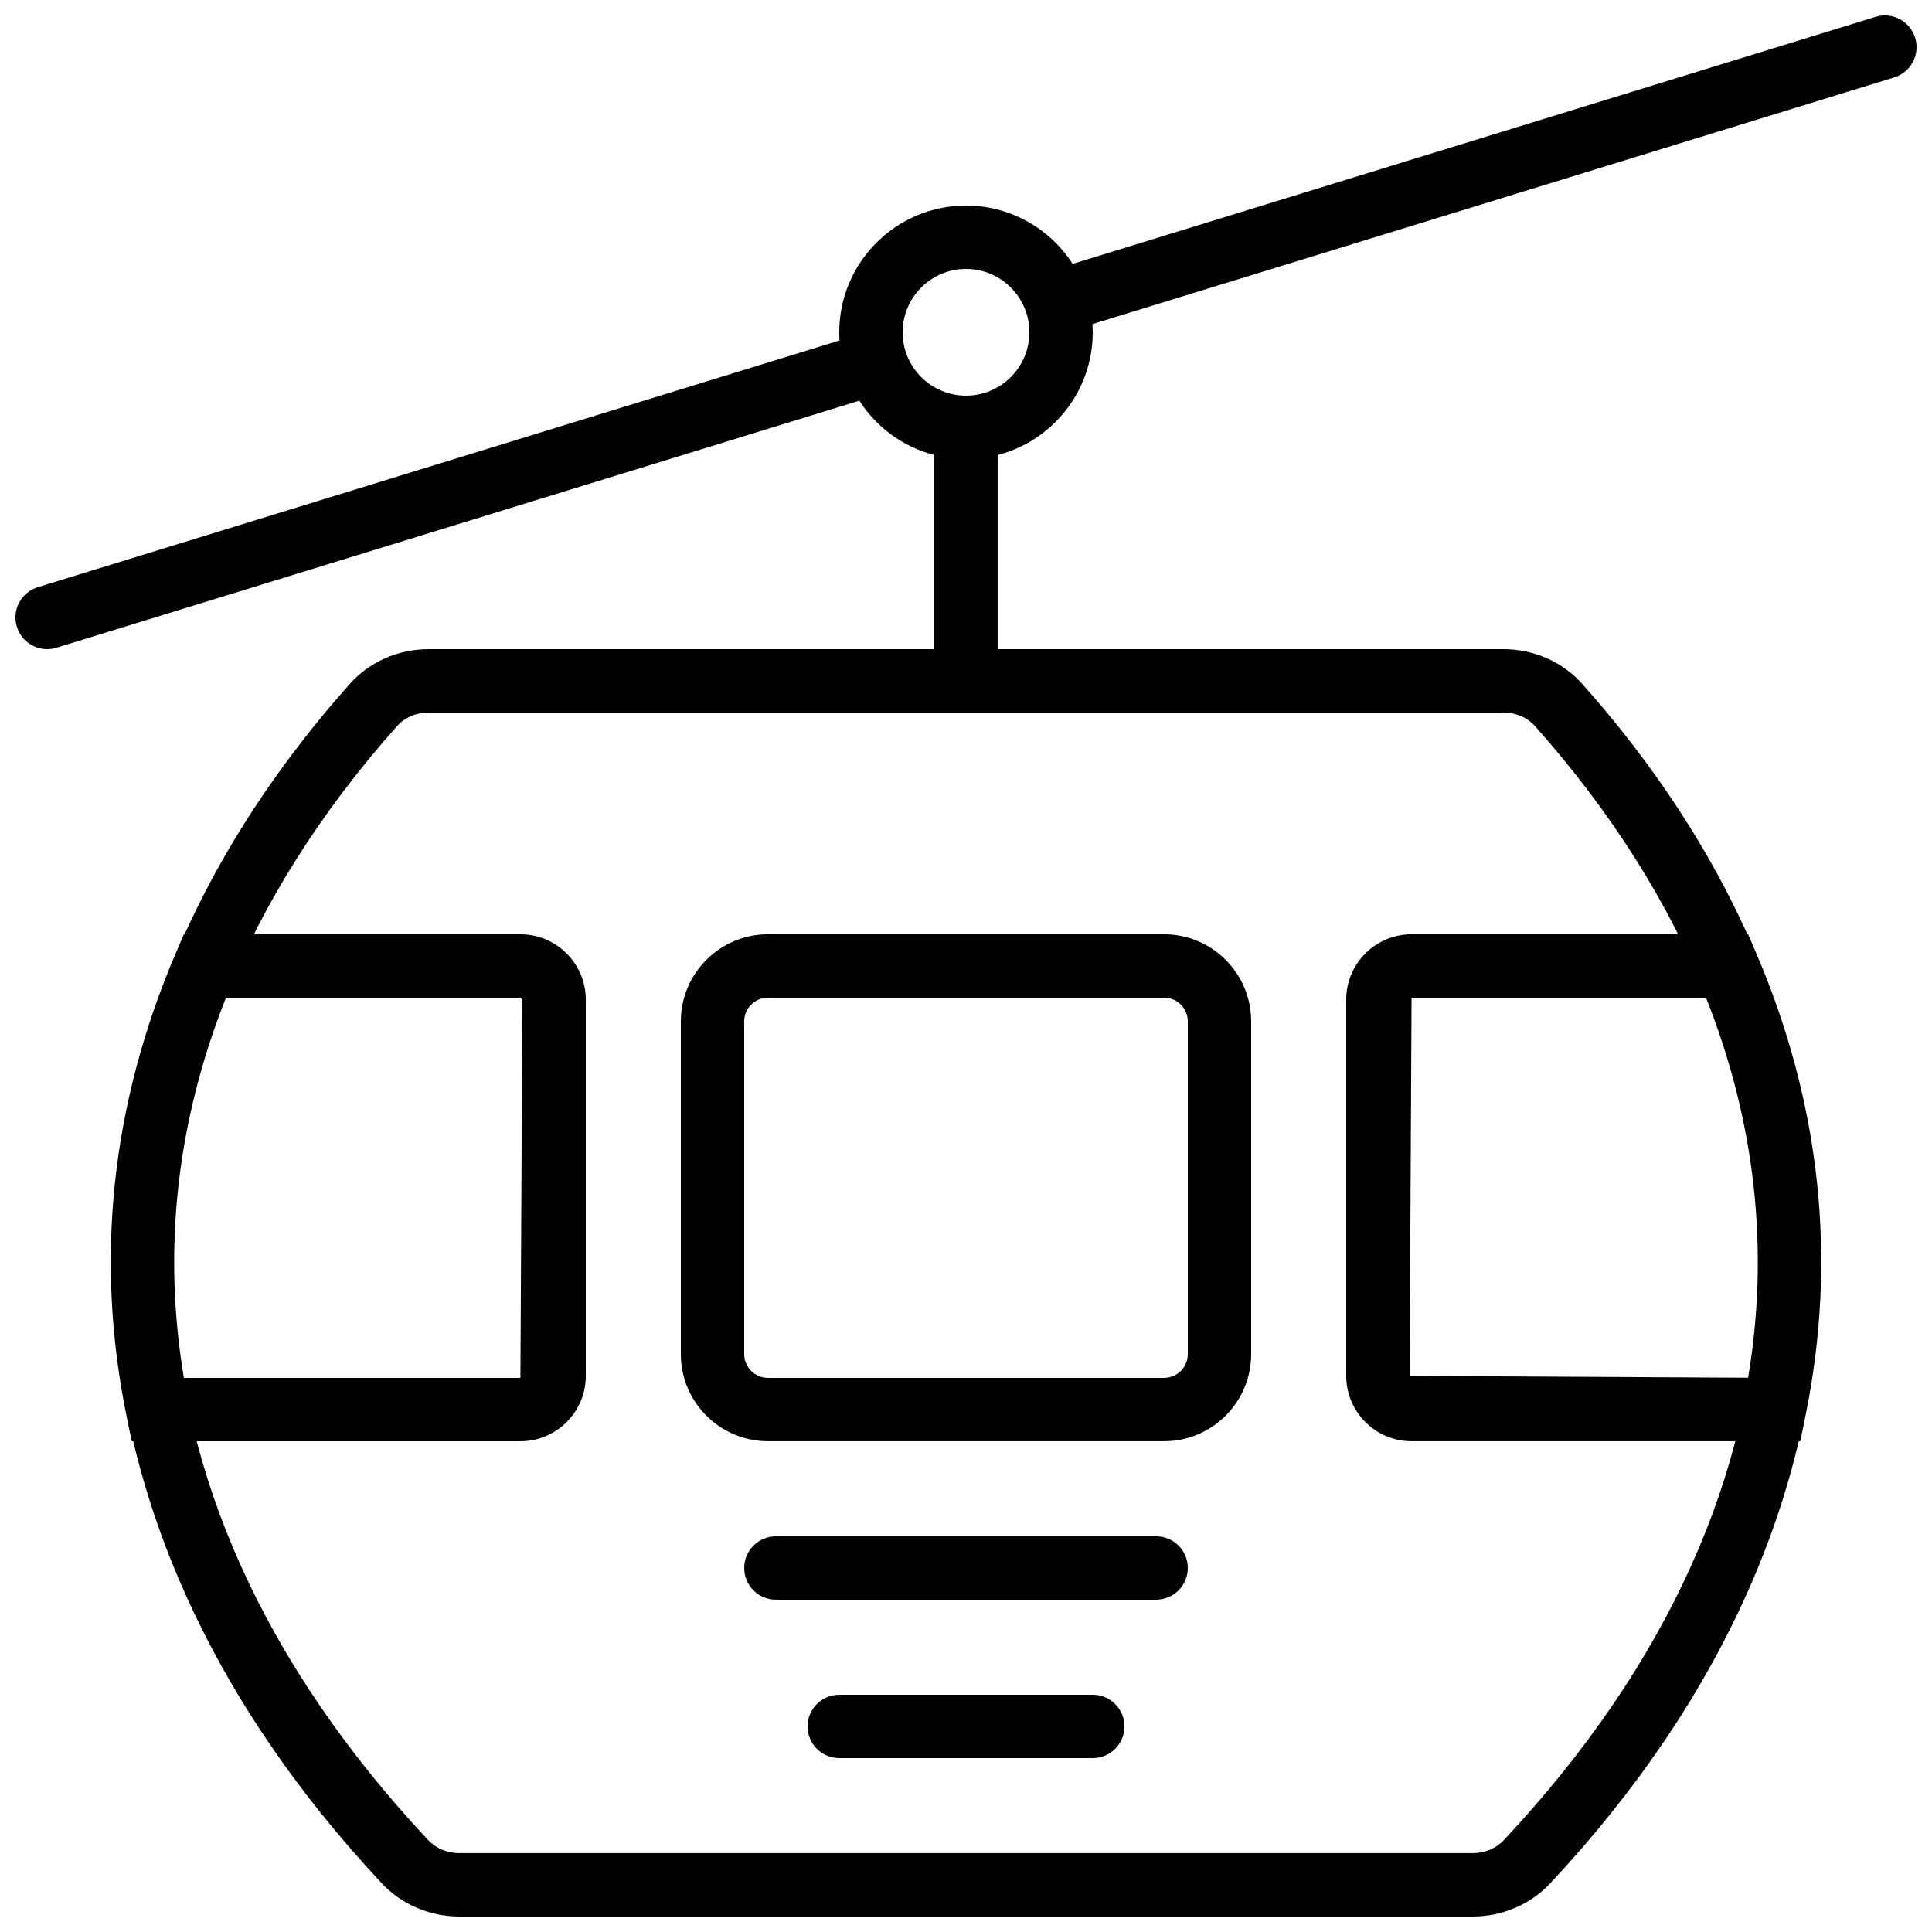 <?xml version="1.0" encoding="UTF-8"?>
<!-- Uploaded to: ICON Repo, www.iconrepo.com, Generator: ICON Repo Mixer Tools -->
<svg width="800px" height="800px" version="1.1" viewBox="144 144 512 512" xmlns="http://www.w3.org/2000/svg">
 <defs>
  <clipPath id="c">
   <path d="m173 316h454v335.9h-454z"/>
  </clipPath>
  <clipPath id="b">
   <path d="m416 148.09h235.9v84.906h-235.9z"/>
  </clipPath>
  <clipPath id="a">
   <path d="m148.09 232h235.91v85h-235.91z"/>
  </clipPath>
 </defs>
 <g clip-path="url(#c)">
  <path d="m257.61 332.82c-3.301 0-6.363 1.316-8.414 3.629-81.777 92.012-78.688 202.37 8.289 295.21 2.047 2.191 5.055 3.441 8.246 3.441h268.55c3.191 0 6.195-1.25 8.246-3.441 86.973-92.844 90.062-203.2 8.285-295.21-2.047-2.312-5.113-3.629-8.41-3.629zm276.67 319.08h-268.55c-7.828 0-15.301-3.191-20.508-8.758-92.129-98.352-95.418-220.15-8.578-317.84 5.231-5.894 12.871-9.27 20.965-9.27h284.79c8.094 0 15.734 3.375 20.965 9.27 86.84 97.695 83.547 219.49-8.582 317.84-5.207 5.566-12.68 8.758-20.504 8.758z" fill-rule="evenodd"/>
 </g>
 <path d="m400 332.82c-4.637 0-8.398-3.754-8.398-8.398v-67.172c0-4.644 3.762-8.398 8.398-8.398 4.633 0 8.395 3.754 8.395 8.398v67.172c0 4.644-3.762 8.398-8.395 8.398" fill-rule="evenodd"/>
 <path d="m192.73 509.16h89.184l0.527-100.24-0.527-0.52h-78.031c-13.09 32.977-16.836 66.812-11.152 100.76m89.184 16.793h-103.01l-1.379-6.715c-8.438-41.371-4.055-82.594 13.016-122.54l2.184-5.098h89.191c9.547 0 17.324 7.766 17.324 17.312v99.723c0 9.547-7.777 17.312-17.324 17.312" fill-rule="evenodd"/>
 <path d="m518.08 408.39-0.52 100.24 89.711 0.48c5.676-33.941 1.934-67.758-11.156-100.72zm103.02 117.55h-103.02c-9.547 0-17.32-7.766-17.32-17.312v-99.723c0-9.547 7.773-17.312 17.32-17.312h89.199l2.176 5.098c17.078 39.941 21.453 81.164 13.016 122.54z" fill-rule="evenodd"/>
 <path d="m400 215.27c-9.262 0-16.793 7.531-16.793 16.793s7.531 16.793 16.793 16.793 16.793-7.531 16.793-16.793-7.531-16.793-16.793-16.793m0 50.379c-18.523 0-33.59-15.062-33.59-33.586s15.066-33.586 33.59-33.586 33.586 15.062 33.586 33.586-15.062 33.586-33.586 33.586" fill-rule="evenodd"/>
 <g clip-path="url(#b)">
  <path d="m425.19 232.06c-3.586 0-6.914-2.316-8.02-5.93-1.371-4.426 1.125-9.125 5.559-10.496l218.32-67.172c4.398-1.379 9.129 1.125 10.488 5.559 1.367 4.422-1.125 9.125-5.559 10.496l-218.32 67.172c-0.812 0.254-1.645 0.371-2.465 0.371" fill-rule="evenodd"/>
 </g>
 <g clip-path="url(#a)">
  <path d="m156.49 316.03c-3.586 0-6.91-2.32-8.02-5.93-1.371-4.426 1.125-9.125 5.559-10.496l218.32-67.176c4.391-1.383 9.121 1.125 10.488 5.559 1.367 4.426-1.125 9.129-5.559 10.496l-218.32 67.176c-0.816 0.254-1.648 0.371-2.469 0.371" fill-rule="evenodd"/>
 </g>
 <path d="m347.52 408.39c-3.469 0-6.297 2.82-6.297 6.289v88.184c0 3.469 2.828 6.289 6.297 6.289h104.97c3.469 0 6.289-2.82 6.289-6.289v-88.184c0-3.469-2.82-6.289-6.289-6.289zm104.97 117.55h-104.97c-12.73 0-23.094-10.352-23.094-23.082v-88.184c0-12.73 10.363-23.082 23.094-23.082h104.97c12.73 0 23.082 10.352 23.082 23.082v88.184c0 12.73-10.352 23.082-23.082 23.082z" fill-rule="evenodd"/>
 <path d="m433.59 609.92h-67.176c-4.633 0-8.395-3.754-8.395-8.395 0-4.644 3.762-8.398 8.395-8.398h67.176c4.637 0 8.398 3.754 8.398 8.398 0 4.641-3.762 8.395-8.398 8.395" fill-rule="evenodd"/>
 <path d="m450.38 567.93h-100.76c-4.633 0-8.395-3.754-8.395-8.395 0-4.644 3.762-8.398 8.395-8.398h100.76c4.637 0 8.398 3.754 8.398 8.398 0 4.641-3.762 8.395-8.398 8.395" fill-rule="evenodd"/>
</svg>